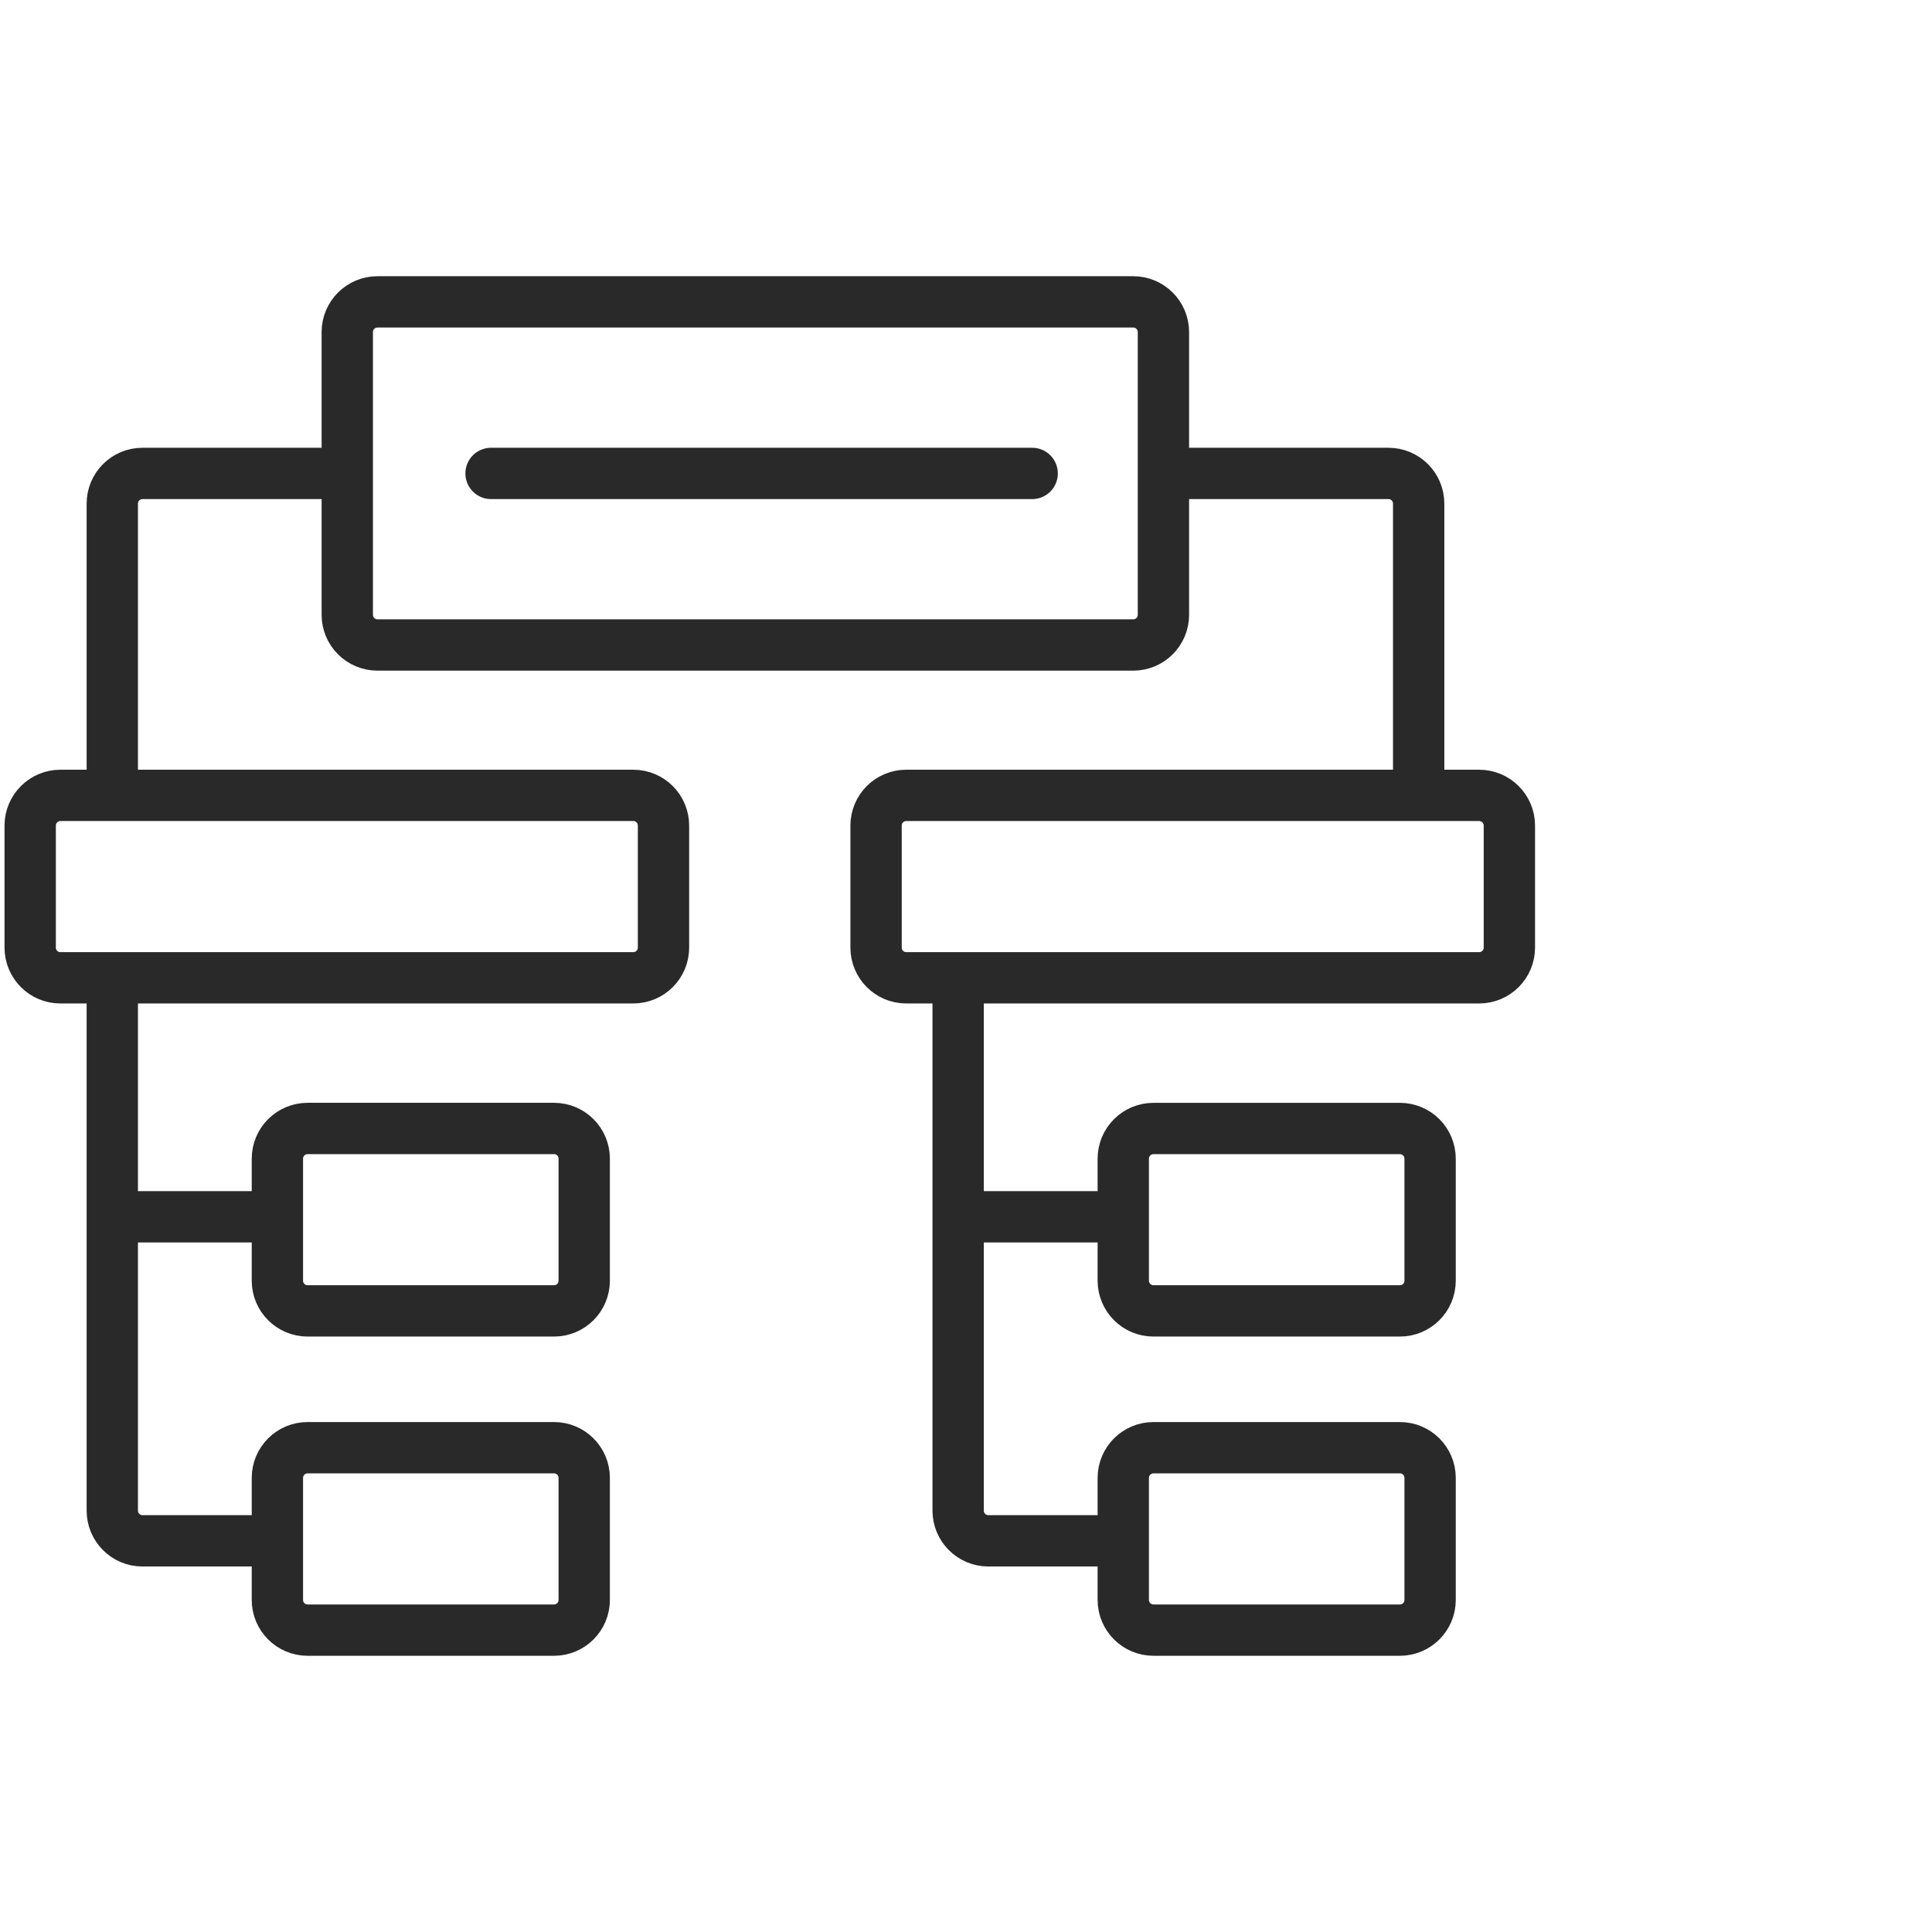 <?xml version="1.0" encoding="UTF-8"?> <svg xmlns="http://www.w3.org/2000/svg" width="64" height="64" viewBox="0 0 64 64" fill="none"><path d="M11.504 15.683V11C11.504 10.448 11.952 10 12.504 10H37.54C38.093 10 38.54 10.448 38.54 11V15.683M11.504 15.683V20.366C11.504 20.918 11.952 21.366 12.504 21.366H37.54C38.093 21.366 38.54 20.918 38.54 20.366V15.683M11.504 15.683H4.72C4.167 15.683 3.72 16.131 3.72 16.683V26.348M9.189 51.042H4.72C4.167 51.042 3.72 50.594 3.72 50.041V40.308M3.72 40.308H9.189M3.72 40.308V32.391M9.189 40.308V38.382C9.189 37.83 9.637 37.382 10.189 37.382H18.353C18.905 37.382 19.353 37.83 19.353 38.382V42.425C19.353 42.977 18.905 43.425 18.353 43.425H10.189C9.637 43.425 9.189 42.977 9.189 42.425V40.308ZM37.21 51.042H32.74C32.188 51.042 31.74 50.594 31.74 50.042V40.308M37.21 51.042V53C37.21 53.552 37.658 54 38.21 54H46.374C46.926 54 47.374 53.552 47.374 53V48.957C47.374 48.405 46.926 47.957 46.374 47.957H38.21C37.658 47.957 37.21 48.405 37.21 48.957V50.883V51.042ZM31.74 40.308H37.21M31.74 40.308V32.391M37.21 40.308V38.383C37.21 37.83 37.658 37.383 38.21 37.383H46.374C46.926 37.383 47.374 37.83 47.374 38.383V42.425C47.374 42.977 46.926 43.425 46.374 43.425H38.21C37.658 43.425 37.21 42.977 37.21 42.425V40.308ZM31.74 32.391H49C49.552 32.391 50 31.943 50 31.391V27.348C50 26.796 49.552 26.348 49 26.348H30.021C29.468 26.348 29.021 26.796 29.021 27.348V29.273V31.391C29.021 31.943 29.468 32.391 30.021 32.391H31.74ZM46.995 25.954V16.683C46.995 16.131 46.548 15.683 45.995 15.683H38.54M34.192 15.683H16.267M3.72 26.348H2C1.448 26.348 1 26.796 1 27.348V29.273V31.391C1 31.943 1.448 32.391 2 32.391H3.72M3.72 26.348H20.979C21.532 26.348 21.979 26.796 21.979 27.348V31.391C21.979 31.943 21.532 32.391 20.979 32.391H3.72M9.189 50.882V48.957C9.189 48.405 9.637 47.957 10.189 47.957H18.353C18.905 47.957 19.353 48.405 19.353 48.957V53C19.353 53.552 18.905 54 18.353 54H10.189C9.637 54 9.189 53.552 9.189 53V50.882Z" stroke="#292929" stroke-width="1.7" stroke-linecap="round" stroke-linejoin="round"></path></svg> 